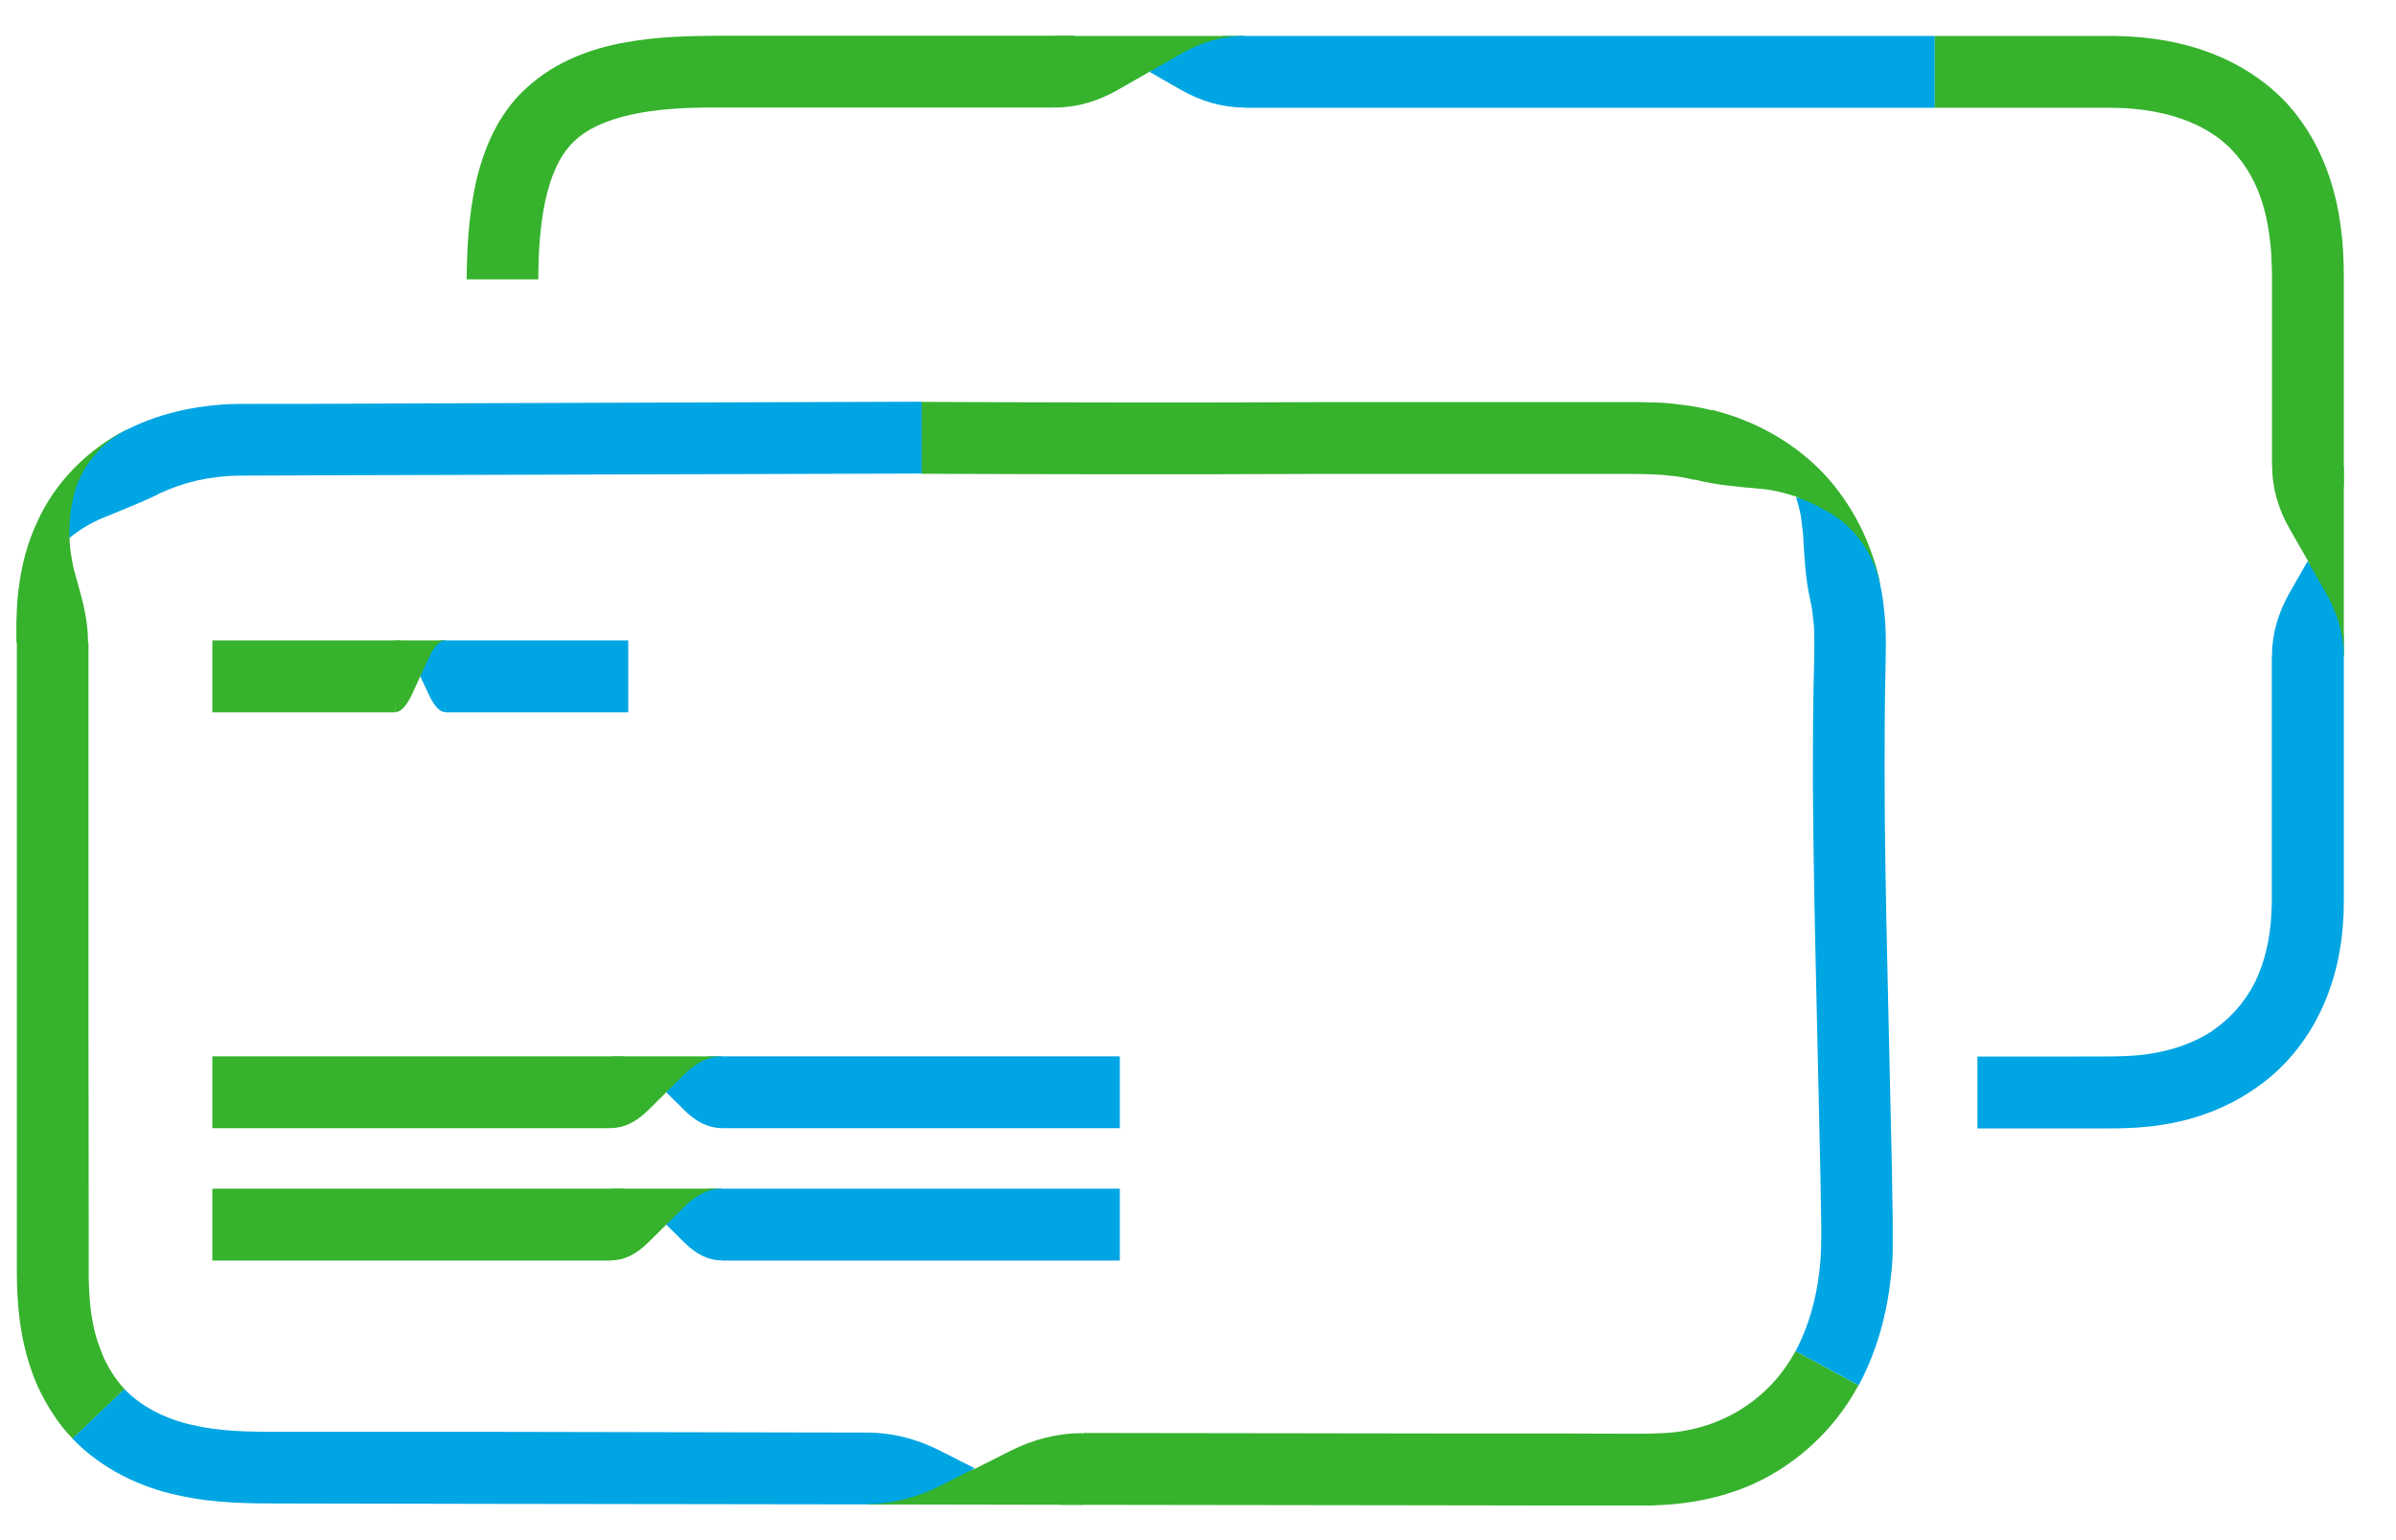 <svg width="56" height="36" viewBox="0 0 56 36" fill="none" xmlns="http://www.w3.org/2000/svg">
<g clip-path="url(#clip0_2002_13)">
<path d="M1.697 33.627C1.352 33.274 1.092 32.849 0.888 32.421C0.694 31.983 0.57 31.537 0.495 31.091C0.424 30.653 0.394 30.189 0.394 29.792V28.612V23.897V14.472L2.068 15.033V24.162L2.073 28.727V29.867C2.082 30.22 2.099 30.547 2.161 30.865C2.21 31.188 2.316 31.475 2.431 31.753C2.563 32.019 2.713 32.262 2.912 32.469L1.697 33.627Z" fill="#36B22D"/>
<path d="M2.365 10.406C3.151 9.845 4.07 9.571 4.954 9.478C5.422 9.425 5.78 9.447 6.182 9.439H7.362L12.09 9.421L21.547 9.39V11.069L12.431 11.096L7.87 11.109L5.59 11.118C4.888 11.127 4.273 11.277 3.721 11.538C3.337 11.118 2.877 10.716 2.365 10.402V10.406Z" fill="#00A5E3"/>
<path d="M2.961 10.044C2.059 10.495 1.273 11.281 0.862 12.218C0.645 12.682 0.517 13.168 0.451 13.654C0.411 13.897 0.398 14.136 0.389 14.379C0.38 14.613 0.389 14.807 0.385 15.02L2.059 15.037C2.055 14.427 1.918 14.003 1.763 13.442C1.719 13.305 1.693 13.164 1.671 13.018C1.64 12.872 1.631 12.722 1.626 12.572C1.706 11.688 2.183 10.755 2.965 10.053L2.961 10.044Z" fill="#36B22D"/>
<path d="M3.717 11.542C3.31 11.745 2.9 11.9 2.378 12.116C2.122 12.227 1.861 12.377 1.627 12.572C1.609 12.262 1.64 11.944 1.715 11.617C1.861 10.954 2.343 10.353 2.961 10.048L3.717 11.542Z" fill="#00A5E3"/>
<path d="M43.437 32.377C43.008 33.185 42.341 33.897 41.541 34.387C40.741 34.886 39.818 35.116 38.925 35.174L38.589 35.191H38.289H37.701H36.526L34.171 35.187L24.754 35.174L25.306 33.495L34.445 33.508H36.729L37.869 33.512H38.439C38.634 33.512 38.775 33.499 38.943 33.495C40.246 33.411 41.364 32.699 41.965 31.581L43.441 32.381L43.437 32.377Z" fill="#36B22D"/>
<path d="M20.839 35.165L11.405 35.152L6.686 35.143C5.93 35.143 5.046 35.152 4.167 34.953C3.296 34.772 2.382 34.343 1.692 33.627L2.908 32.469C3.301 32.876 3.844 33.159 4.476 33.304C5.117 33.455 5.775 33.472 6.566 33.468H11.135L20.273 33.486L20.839 35.165Z" fill="#00A5E3"/>
<path d="M20.26 35.165L25.293 35.174V33.499C24.727 33.499 24.157 33.64 23.605 33.919L22.783 34.334L20.264 35.165H20.26Z" fill="#36B22D"/>
<path d="M20.273 33.486C20.843 33.486 21.413 33.627 21.962 33.905L22.783 34.321L21.962 34.736C21.409 35.014 20.835 35.156 20.265 35.156L20.278 33.481L20.273 33.486Z" fill="#00A5E3"/>
<path d="M21.546 9.394C24.693 9.408 27.817 9.416 30.959 9.399H35.669H38.015H38.307L38.634 9.408C38.85 9.408 39.076 9.43 39.297 9.461C39.743 9.509 40.189 9.624 40.622 9.774C40.229 10.238 39.893 10.711 39.611 11.219C38.987 11.06 38.347 11.078 37.542 11.078H35.254H30.684C27.64 11.091 24.578 11.087 21.542 11.074V9.394H21.546Z" fill="#36B22D"/>
<path d="M43.764 12.991C43.835 13.212 43.906 13.433 43.941 13.654C43.994 13.88 44.021 14.101 44.043 14.326C44.091 14.777 44.074 15.236 44.069 15.603C44.051 16.381 44.047 17.163 44.047 17.94C44.047 19.5 44.078 21.069 44.113 22.638L44.219 27.357L44.237 28.541V28.837V29.164C44.237 29.381 44.224 29.597 44.197 29.818C44.109 30.689 43.875 31.568 43.442 32.381L41.966 31.581C42.266 31.024 42.447 30.379 42.523 29.712C42.567 29.372 42.567 29.054 42.567 28.674L42.549 27.538L42.447 22.973C42.412 21.449 42.381 19.92 42.372 18.387C42.372 17.622 42.372 16.853 42.386 16.084L42.399 15.51C42.399 15.32 42.412 15.112 42.403 14.962C42.403 14.799 42.403 14.631 42.377 14.472C42.364 14.308 42.341 14.149 42.302 13.994C42.823 13.72 43.309 13.389 43.769 12.996L43.764 12.991Z" fill="#00A5E3"/>
<path d="M43.941 13.645C43.751 12.691 43.283 11.758 42.585 11.029C41.882 10.305 40.963 9.814 40.017 9.584L39.615 11.211C40.079 11.33 40.548 11.374 41.118 11.423C41.405 11.445 41.688 11.511 41.979 11.608C42.761 12.015 43.477 12.739 43.937 13.641L43.941 13.645Z" fill="#36B22D"/>
<path d="M42.301 13.99C42.2 13.522 42.173 13.053 42.142 12.483L42.089 12.055C42.062 11.909 42.018 11.767 41.978 11.617C42.12 11.67 42.27 11.727 42.412 11.794C42.548 11.869 42.69 11.944 42.836 12.028C43.401 12.386 43.803 12.991 43.936 13.645L42.297 13.99H42.301Z" fill="#00A5E3"/>
<path d="M45.218 0.84H49.38C50.145 0.848 50.94 0.954 51.709 1.255C52.474 1.551 53.216 2.059 53.724 2.749C54.237 3.433 54.528 4.233 54.665 5.011C54.732 5.4 54.767 5.789 54.776 6.173C54.785 6.549 54.776 6.876 54.78 7.225V11.378L53.101 10.897V6.867V6.363L53.084 5.912C53.061 5.616 53.022 5.329 52.96 5.051C52.836 4.498 52.602 4.003 52.266 3.619C51.603 2.828 50.463 2.51 49.252 2.519H45.218V0.84Z" fill="#36B22D"/>
<path d="M54.781 14.83V18.992V21.073C54.781 21.838 54.661 22.66 54.334 23.424C54.016 24.189 53.477 24.9 52.783 25.39C52.094 25.89 51.294 26.181 50.503 26.296C50.119 26.358 49.69 26.376 49.346 26.376H48.303H46.217V24.697H48.228C48.89 24.688 49.606 24.719 50.136 24.648C50.702 24.573 51.237 24.401 51.674 24.118C52.112 23.826 52.461 23.437 52.704 22.96C52.938 22.479 53.062 21.926 53.088 21.347L53.097 21.131V20.879V20.375V19.368V15.338L54.776 14.83H54.781Z" fill="#00A5E3"/>
<path d="M54.78 15.338V10.897H53.105C53.105 11.401 53.247 11.904 53.53 12.39L53.945 13.115L54.78 15.338Z" fill="#36B22D"/>
<path d="M53.101 15.333C53.101 14.829 53.242 14.326 53.521 13.84L53.936 13.115L54.351 13.84C54.634 14.326 54.776 14.829 54.776 15.338H53.101V15.333Z" fill="#00A5E3"/>
<path d="M10.906 6.535C10.915 5.806 10.95 5.064 11.118 4.286C11.29 3.526 11.622 2.665 12.316 2.046C12.996 1.423 13.84 1.131 14.596 0.994C15.36 0.853 16.111 0.84 16.818 0.835H25.126L24.644 2.514H16.58C15.32 2.514 14.03 2.682 13.389 3.332C12.74 3.981 12.585 5.276 12.581 6.531H10.902L10.906 6.535Z" fill="#36B22D"/>
<path d="M28.576 0.84H45.218V2.519H29.085L28.576 0.84Z" fill="#00A5E3"/>
<path d="M29.085 0.84H24.648V2.514C25.152 2.514 25.656 2.373 26.146 2.09L26.871 1.675L29.089 0.84H29.085Z" fill="#36B22D"/>
<path d="M29.085 2.514C28.581 2.514 28.077 2.373 27.591 2.095L26.866 1.679L27.591 1.264C28.077 0.981 28.581 0.84 29.089 0.84V2.514H29.085Z" fill="#00A5E3"/>
<path d="M4.963 24.692H14.565L14.287 26.371H4.963V24.692Z" fill="#36B22D"/>
<path d="M16.558 24.692H26.173V26.371H16.854L16.558 24.692Z" fill="#00A5E3"/>
<path d="M16.854 24.692H14.291V26.367C14.583 26.367 14.874 26.226 15.157 25.943L15.577 25.527L16.858 24.692H16.854Z" fill="#36B22D"/>
<path d="M16.854 26.367C16.562 26.367 16.271 26.226 15.992 25.947L15.572 25.532L15.992 25.116C16.275 24.834 16.567 24.692 16.858 24.692V26.367H16.854Z" fill="#00A5E3"/>
<path d="M4.963 27.785H14.565L14.287 29.465H4.963V27.785Z" fill="#36B22D"/>
<path d="M16.558 27.785H26.173V29.465H16.854L16.558 27.785Z" fill="#00A5E3"/>
<path d="M16.854 27.785H14.291V29.46C14.583 29.46 14.874 29.319 15.157 29.036L15.577 28.621L16.858 27.785H16.854Z" fill="#36B22D"/>
<path d="M16.854 29.46C16.562 29.46 16.271 29.319 15.992 29.041L15.572 28.625L15.992 28.21C16.275 27.927 16.567 27.785 16.858 27.785V29.46H16.854Z" fill="#00A5E3"/>
<path d="M4.963 14.971H9.364L9.236 16.65H4.963V14.971Z" fill="#36B22D"/>
<path d="M10.278 14.971H14.684V16.65H10.411L10.278 14.971Z" fill="#00A5E3"/>
<path d="M10.412 14.971H9.236V16.646C9.369 16.646 9.501 16.504 9.634 16.221L9.824 15.806L10.412 14.971Z" fill="#36B22D"/>
<path d="M10.411 16.646C10.278 16.646 10.146 16.504 10.018 16.226L9.823 15.81L10.013 15.395C10.141 15.112 10.274 14.971 10.411 14.971V16.646Z" fill="#00A5E3"/>
</g>
<defs>
<clipPath id="clip0_2002_13">
<rect width="55.231" height="36" fill="white" transform="translate(0.385)"/>
</clipPath>
</defs>
</svg>
